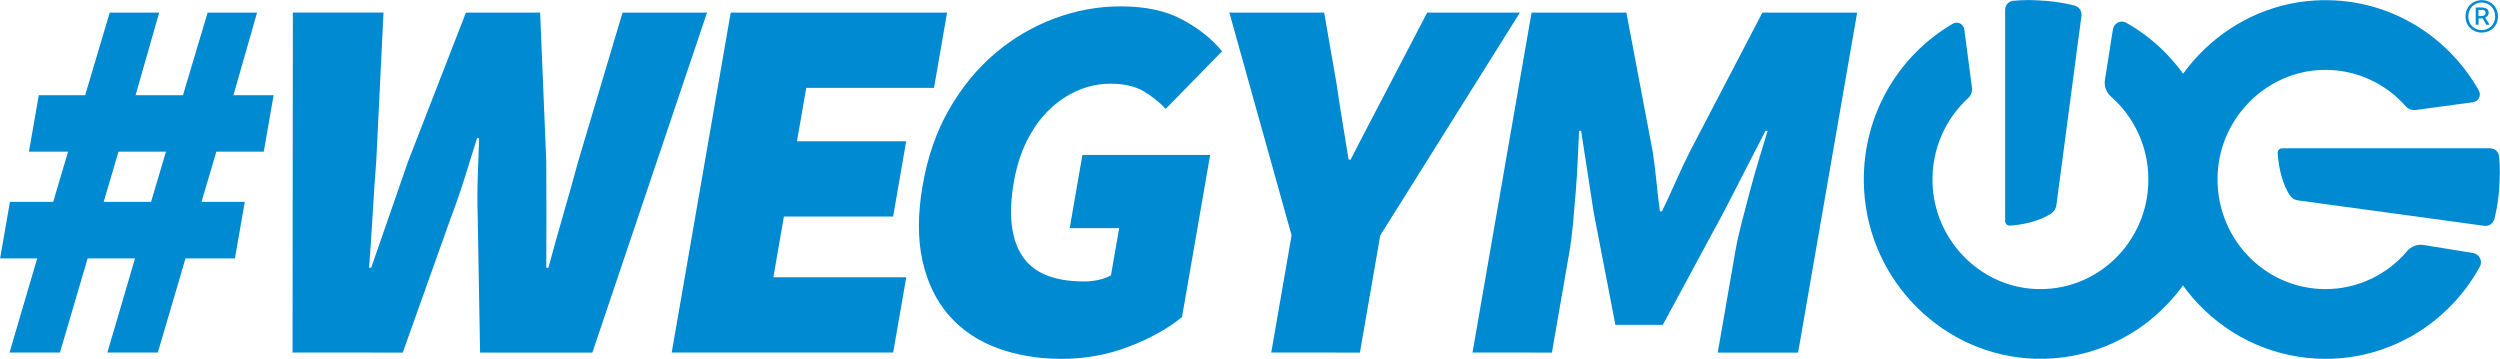 <?xml version="1.0" encoding="UTF-8"?> <svg xmlns="http://www.w3.org/2000/svg" viewBox="0 0 1399.00 200.82" data-guides="{&quot;vertical&quot;:[],&quot;horizontal&quot;:[]}"><defs></defs><path fill="#008ad2" stroke="none" fill-opacity="1" stroke-width="6.5" stroke-opacity="1" id="tSvg142c3f91169" title="Path 12" d="M1387.714 149.201C1389.432 146.085 1387.481 142.183 1384.016 141.601C1374.728 140.096 1365.439 138.592 1356.15 137.088C1352.715 136.535 1349.278 137.874 1347.007 140.553C1335.942 153.539 1319.578 161.78 1301.351 161.78C1266.699 161.78 1238.892 132.167 1241.046 96.526C1242.939 65.312 1268.447 40.212 1299.195 39.135C1317.86 38.494 1334.719 46.444 1346.221 59.43C1347.677 61.089 1349.89 61.818 1352.074 61.527C1362.712 60.08 1373.35 58.634 1383.987 57.188C1387.015 56.781 1388.675 53.373 1387.161 50.665C1369.224 18.868 1334.661 -2.038 1295.497 0.262C1244.803 3.232 1204.125 45.715 1202.552 97.255C1200.805 154.151 1245.705 200.798 1301.351 200.798C1338.505 200.798 1370.855 179.978 1387.744 149.201"></path><path fill="#008ad2" stroke="none" fill-opacity="1" stroke-width="6.5" stroke-opacity="1" id="tSvg1024183b7c0" title="Path 13" d="M1274.591 85.694C1274.911 90.761 1276.192 101.36 1281.375 109.28C1282.394 110.824 1284.025 111.872 1285.859 112.133C1320.655 116.88 1355.451 121.626 1390.247 126.373C1392.869 126.722 1395.285 124.975 1395.926 122.383C1397.615 115.511 1398.575 108.348 1398.779 100.981C1398.867 99.584 1398.925 98.157 1398.925 96.614C1398.925 93.585 1398.779 90.586 1398.517 87.616C1398.284 84.995 1396.13 82.987 1393.538 82.987C1354.723 82.987 1315.909 82.987 1277.095 82.987C1275.639 82.987 1274.503 84.209 1274.591 85.694"></path><path fill="#008ad2" stroke="none" fill-opacity="1" stroke-width="6.5" stroke-opacity="1" id="tSvg412dc4ddde" title="Path 14" d="M1189.857 12.724C1186.77 10.977 1182.927 12.957 1182.374 16.481C1180.889 25.915 1179.404 35.349 1177.919 44.784C1177.365 48.278 1178.705 51.772 1181.325 54.072C1194.108 65.312 1202.232 81.909 1202.232 100.457C1202.232 135.632 1173.085 163.876 1137.969 161.663C1107.249 159.742 1082.499 133.856 1081.45 102.612C1080.81 83.656 1088.643 66.534 1101.426 54.858C1103.056 53.373 1103.784 51.131 1103.493 48.918C1102.076 38.115 1100.659 27.313 1099.242 16.51C1098.834 13.423 1095.485 11.735 1092.806 13.278C1061.476 31.477 1040.889 66.593 1043.16 106.368C1046.072 157.849 1087.915 199.167 1138.697 200.74C1194.72 202.516 1240.668 156.917 1240.668 100.428C1240.668 62.691 1220.169 29.846 1189.857 12.724"></path><path fill="#008ad2" stroke="none" fill-opacity="1" stroke-width="6.5" stroke-opacity="1" id="tSvgf2690263d6" title="Path 15" d="M1124.72 126.256C1129.699 125.935 1140.152 124.626 1147.956 119.384C1149.5 118.336 1150.519 116.676 1150.752 114.842C1155.43 79.512 1160.108 44.182 1164.787 8.852C1165.136 6.173 1163.418 3.727 1160.856 3.086C1154.071 1.368 1147.024 0.407 1139.774 0.174C1138.405 0.087 1137.008 0.029 1135.494 0.029C1132.494 0.029 1129.554 0.174 1126.642 0.437C1124.05 0.67 1122.07 2.853 1122.07 5.504C1122.07 44.9 1122.07 84.297 1122.07 123.694C1122.07 125.179 1123.293 126.343 1124.72 126.256"></path><path fill="#008ad2" stroke="none" fill-opacity="1" stroke-width="6.5" stroke-opacity="1" id="tSvg9b13691f13" title="Path 16" d="M1388.413 8.997C1389.898 8.997 1390.946 8.473 1390.946 7.279C1390.946 6.202 1390.364 5.504 1388.559 5.504C1388.025 5.504 1387.491 5.504 1386.957 5.504C1386.957 6.678 1386.957 7.852 1386.957 9.027C1387.442 9.027 1387.928 9.027 1388.413 8.997ZM1385.385 4.193C1386.53 4.193 1387.675 4.193 1388.821 4.193C1390.772 4.193 1392.664 4.863 1392.664 7.192C1392.664 8.357 1391.82 9.492 1390.684 9.812C1391.499 11.152 1392.315 12.491 1393.13 13.831C1392.519 13.831 1391.907 13.831 1391.296 13.831C1390.646 12.647 1389.995 11.463 1389.345 10.278C1388.569 10.278 1387.792 10.278 1387.015 10.278C1387.015 11.463 1387.015 12.647 1387.015 13.831C1386.482 13.831 1385.948 13.831 1385.414 13.831C1385.414 10.618 1385.414 7.406 1385.385 4.193ZM1396.304 9.201C1396.304 4.717 1392.956 1.398 1388.763 1.398C1384.57 1.398 1381.25 4.717 1381.25 9.201C1381.25 13.685 1384.599 16.86 1388.763 16.86C1392.926 16.86 1396.304 13.628 1396.304 9.201ZM1379.707 9.201C1379.707 3.727 1383.841 0.087 1388.792 0.087C1393.742 0.087 1397.848 3.727 1397.848 9.201C1397.848 14.675 1393.771 18.228 1388.792 18.228C1383.813 18.228 1379.707 14.617 1379.707 9.201Z"></path><path fill="#008ad2" stroke="none" fill-opacity="1" stroke-width="6.5" stroke-opacity="1" id="tSvg18fbc568e16" title="Path 17" d="M58.009 112.978C66.851 112.978 75.694 112.978 84.536 112.978C87.312 103.612 90.088 94.246 92.864 84.879C84.021 84.879 75.179 84.879 66.337 84.879C63.561 94.246 60.785 103.612 58.009 112.978ZM5.334 197.275C10.498 179.717 15.662 162.158 20.826 144.6C13.905 144.6 6.985 144.6 0.064 144.6C1.899 134.059 3.733 123.519 5.567 112.978C13.633 112.978 21.699 112.978 29.765 112.978C32.541 103.612 35.317 94.246 38.093 84.879C30.794 84.879 23.495 84.879 16.196 84.879C18.03 74.348 19.864 63.817 21.699 53.286C30.347 53.286 38.995 53.286 47.643 53.286C52.234 37.873 56.825 22.459 61.416 7.046C70.636 7.046 79.858 7.046 89.078 7.046C84.671 22.459 80.265 37.873 75.858 53.286C84.701 53.286 93.543 53.286 102.385 53.286C106.986 37.873 111.586 22.459 116.187 7.046C125.408 7.046 134.629 7.046 143.849 7.046C139.443 22.459 135.036 37.873 130.63 53.286C138.123 53.286 145.616 53.286 153.108 53.286C151.274 63.817 149.44 74.348 147.606 84.879C138.763 84.879 129.921 84.879 121.079 84.879C118.303 94.246 115.527 103.612 112.751 112.978C120.827 112.978 128.902 112.978 136.977 112.978C135.143 123.519 133.308 134.059 131.474 144.6C122.253 144.6 113.033 144.6 103.812 144.6C98.648 162.158 93.484 179.717 88.321 197.275C78.906 197.275 69.491 197.275 60.076 197.275C65.24 179.717 70.403 162.158 75.567 144.6C66.725 144.6 57.883 144.6 49.041 144.6C43.877 162.158 38.714 179.717 33.55 197.275C24.145 197.275 14.74 197.275 5.334 197.275Z"></path><path fill="#008ad2" stroke="none" fill-opacity="1" stroke-width="6.5" stroke-opacity="1" id="tSvg130b0b9f44d" title="Path 18" d="M163.708 197.275C163.766 133.856 163.824 70.437 163.883 7.018C180.791 7.018 197.698 7.018 214.606 7.018C213.257 34.728 211.907 62.439 210.559 90.15C209.773 100.108 209.103 110.037 208.549 119.996C207.967 129.954 207.297 139.912 206.541 149.841C206.928 149.841 207.317 149.841 207.705 149.841C211.17 139.883 214.606 129.925 218.071 119.996C221.536 110.037 224.972 100.108 228.437 90.15C239.201 62.449 249.965 34.747 260.729 7.046C274.57 7.046 288.411 7.046 302.252 7.046C303.397 34.757 304.542 62.468 305.687 90.179C305.746 99.729 305.774 109.542 305.774 119.588C305.774 129.633 305.746 139.737 305.717 149.871C306.104 149.871 306.493 149.871 306.881 149.871C309.589 139.737 312.414 129.692 315.296 119.734C318.179 109.775 320.946 99.933 323.595 90.179C331.854 62.468 340.115 34.757 348.374 7.046C364.137 7.046 379.899 7.046 395.662 7.046C374.27 70.466 352.878 133.885 331.486 197.304C310.54 197.304 289.595 197.304 268.649 197.304C268.212 172.136 267.776 146.969 267.339 121.801C267.077 114.376 267.106 106.863 267.339 99.263C267.601 91.664 267.863 84.326 268.125 77.309C267.737 77.309 267.349 77.309 266.96 77.309C264.777 84.326 262.505 91.635 260.118 99.263C257.73 106.863 255.139 114.376 252.314 121.801C243.336 146.969 234.358 172.136 225.38 197.304C204.813 197.304 184.246 197.304 163.708 197.275Z"></path><path fill="#008ad2" stroke="none" fill-opacity="1" stroke-width="6.5" stroke-opacity="1" id="tSvg4904c77db7" title="Path 19" d="M375.891 197.275C386.898 133.865 397.904 70.456 408.911 7.046C449.268 7.046 489.626 7.046 529.984 7.046C527.547 21.091 525.111 35.136 522.675 49.18C498.847 49.18 475.018 49.18 451.19 49.18C449.453 59.139 447.716 69.097 445.978 79.055C466.351 79.055 486.724 79.055 507.097 79.055C504.661 93.1 502.225 107.144 499.788 121.189C479.415 121.189 459.043 121.189 438.67 121.189C436.709 132.507 434.748 143.824 432.788 155.141C457.577 155.141 482.366 155.141 507.155 155.141C504.709 169.185 502.263 183.23 499.817 197.275C458.509 197.275 417.2 197.275 375.891 197.275Z"></path><path fill="#008ad2" stroke="none" fill-opacity="1" stroke-width="6.5" stroke-opacity="1" id="tSvg12e295a38fb" title="Path 20" d="M593.986 200.798C580.911 200.798 568.973 198.789 558.141 194.8C547.309 190.811 538.312 184.754 531.178 176.659C524.044 168.565 519.065 158.431 516.298 146.231C513.503 134.031 513.532 119.85 516.327 103.66C519.093 87.674 524.073 73.465 531.207 61.061C538.37 48.657 546.93 38.232 556.976 29.758C566.993 21.256 578.087 14.792 590.2 10.278C602.313 5.795 614.63 3.552 627.122 3.552C640.953 3.552 652.483 6.027 661.714 11.007C670.944 15.986 678.311 21.867 683.873 28.71C673.361 39.445 662.85 50.18 652.338 60.915C648.436 56.809 644.156 53.461 639.526 50.811C634.896 48.191 628.839 46.851 621.327 46.851C614.98 46.851 608.894 48.132 603.07 50.665C597.247 53.198 591.918 56.809 587.055 61.497C582.192 66.185 578.087 71.951 574.68 78.764C571.273 85.607 568.827 93.294 567.342 101.884C564.226 119.85 565.77 133.593 572.001 143.144C578.203 152.724 589.792 157.499 606.681 157.499C609.36 157.499 612.068 157.209 614.775 156.626C617.484 156.044 619.784 155.17 621.706 154.005C623.23 145.221 624.753 136.438 626.277 127.654C617.057 127.654 607.836 127.654 598.615 127.654C600.983 113.997 603.352 100.341 605.72 86.685C629.548 86.685 653.377 86.685 677.205 86.685C671.954 116.928 666.703 147.172 661.452 177.417C653.59 183.851 643.719 189.384 631.781 193.955C619.842 198.527 607.234 200.827 593.986 200.827"></path><path fill="#008ad2" stroke="none" fill-opacity="1" stroke-width="6.5" stroke-opacity="1" id="tSvg121eb690031" title="Path 21" d="M711.389 197.275C715.184 175.417 718.979 153.559 722.774 131.701C711.166 90.15 699.558 48.598 687.949 7.046C705.634 7.046 723.318 7.046 741.002 7.046C743.312 20.315 745.622 33.583 747.933 46.851C748.98 54.072 750.058 61.089 751.193 67.932C752.3 74.775 753.465 81.88 754.688 89.305C755.066 89.305 755.445 89.305 755.823 89.305C759.609 81.909 763.278 74.775 766.888 67.932C770.47 61.119 774.139 54.072 777.895 46.851C784.816 33.583 791.736 20.315 798.656 7.046C815.952 7.046 833.248 7.046 850.544 7.046C824.494 48.608 798.442 90.169 772.392 131.73C768.596 153.588 764.801 175.446 761.006 197.304C744.477 197.304 727.948 197.304 711.389 197.275Z"></path><path fill="#008ad2" stroke="none" fill-opacity="1" stroke-width="6.5" stroke-opacity="1" id="tSvgb99e25f123" title="Path 22" d="M824.018 197.275C835.034 133.865 846.051 70.456 857.067 7.046C874.751 7.046 892.436 7.046 910.12 7.046C915.031 33.001 919.943 58.955 924.854 84.908C925.669 90.179 926.339 95.653 926.921 101.302C927.475 106.98 928.115 112.629 928.872 118.277C929.26 118.277 929.649 118.277 930.037 118.277C932.745 112.629 935.365 106.951 937.869 101.302C940.403 95.653 942.965 90.179 945.615 84.908C959.155 58.955 972.695 33.001 986.235 7.046C1003.909 7.046 1021.584 7.046 1039.258 7.046C1028.242 70.466 1017.226 133.885 1006.21 197.304C991.223 197.304 976.237 197.304 961.252 197.304C964.503 178.572 967.754 159.839 971.006 141.106C971.85 136.214 973.015 130.857 974.529 125.004C976.014 119.151 977.587 113.153 979.246 107.008C980.877 100.865 982.595 94.867 984.371 89.014C986.147 83.161 987.749 77.891 989.146 73.203C988.758 73.203 988.37 73.203 987.982 73.203C980.149 88.422 972.316 103.641 964.484 118.86C953.156 139.835 941.83 160.81 930.503 181.784C921.66 181.784 912.818 181.784 903.976 181.784C899.928 160.81 895.881 139.835 891.834 118.86C889.485 103.641 887.136 88.422 884.788 73.203C884.409 73.203 884.03 73.203 883.652 73.203C883.419 77.891 883.157 83.161 882.924 89.014C882.662 94.867 882.312 100.865 881.817 107.008C881.322 113.153 880.798 119.151 880.274 125.004C879.721 130.857 879.051 136.214 878.206 141.106C874.955 159.839 871.704 178.572 868.452 197.304C853.65 197.304 838.849 197.304 824.018 197.275Z"></path></svg> 